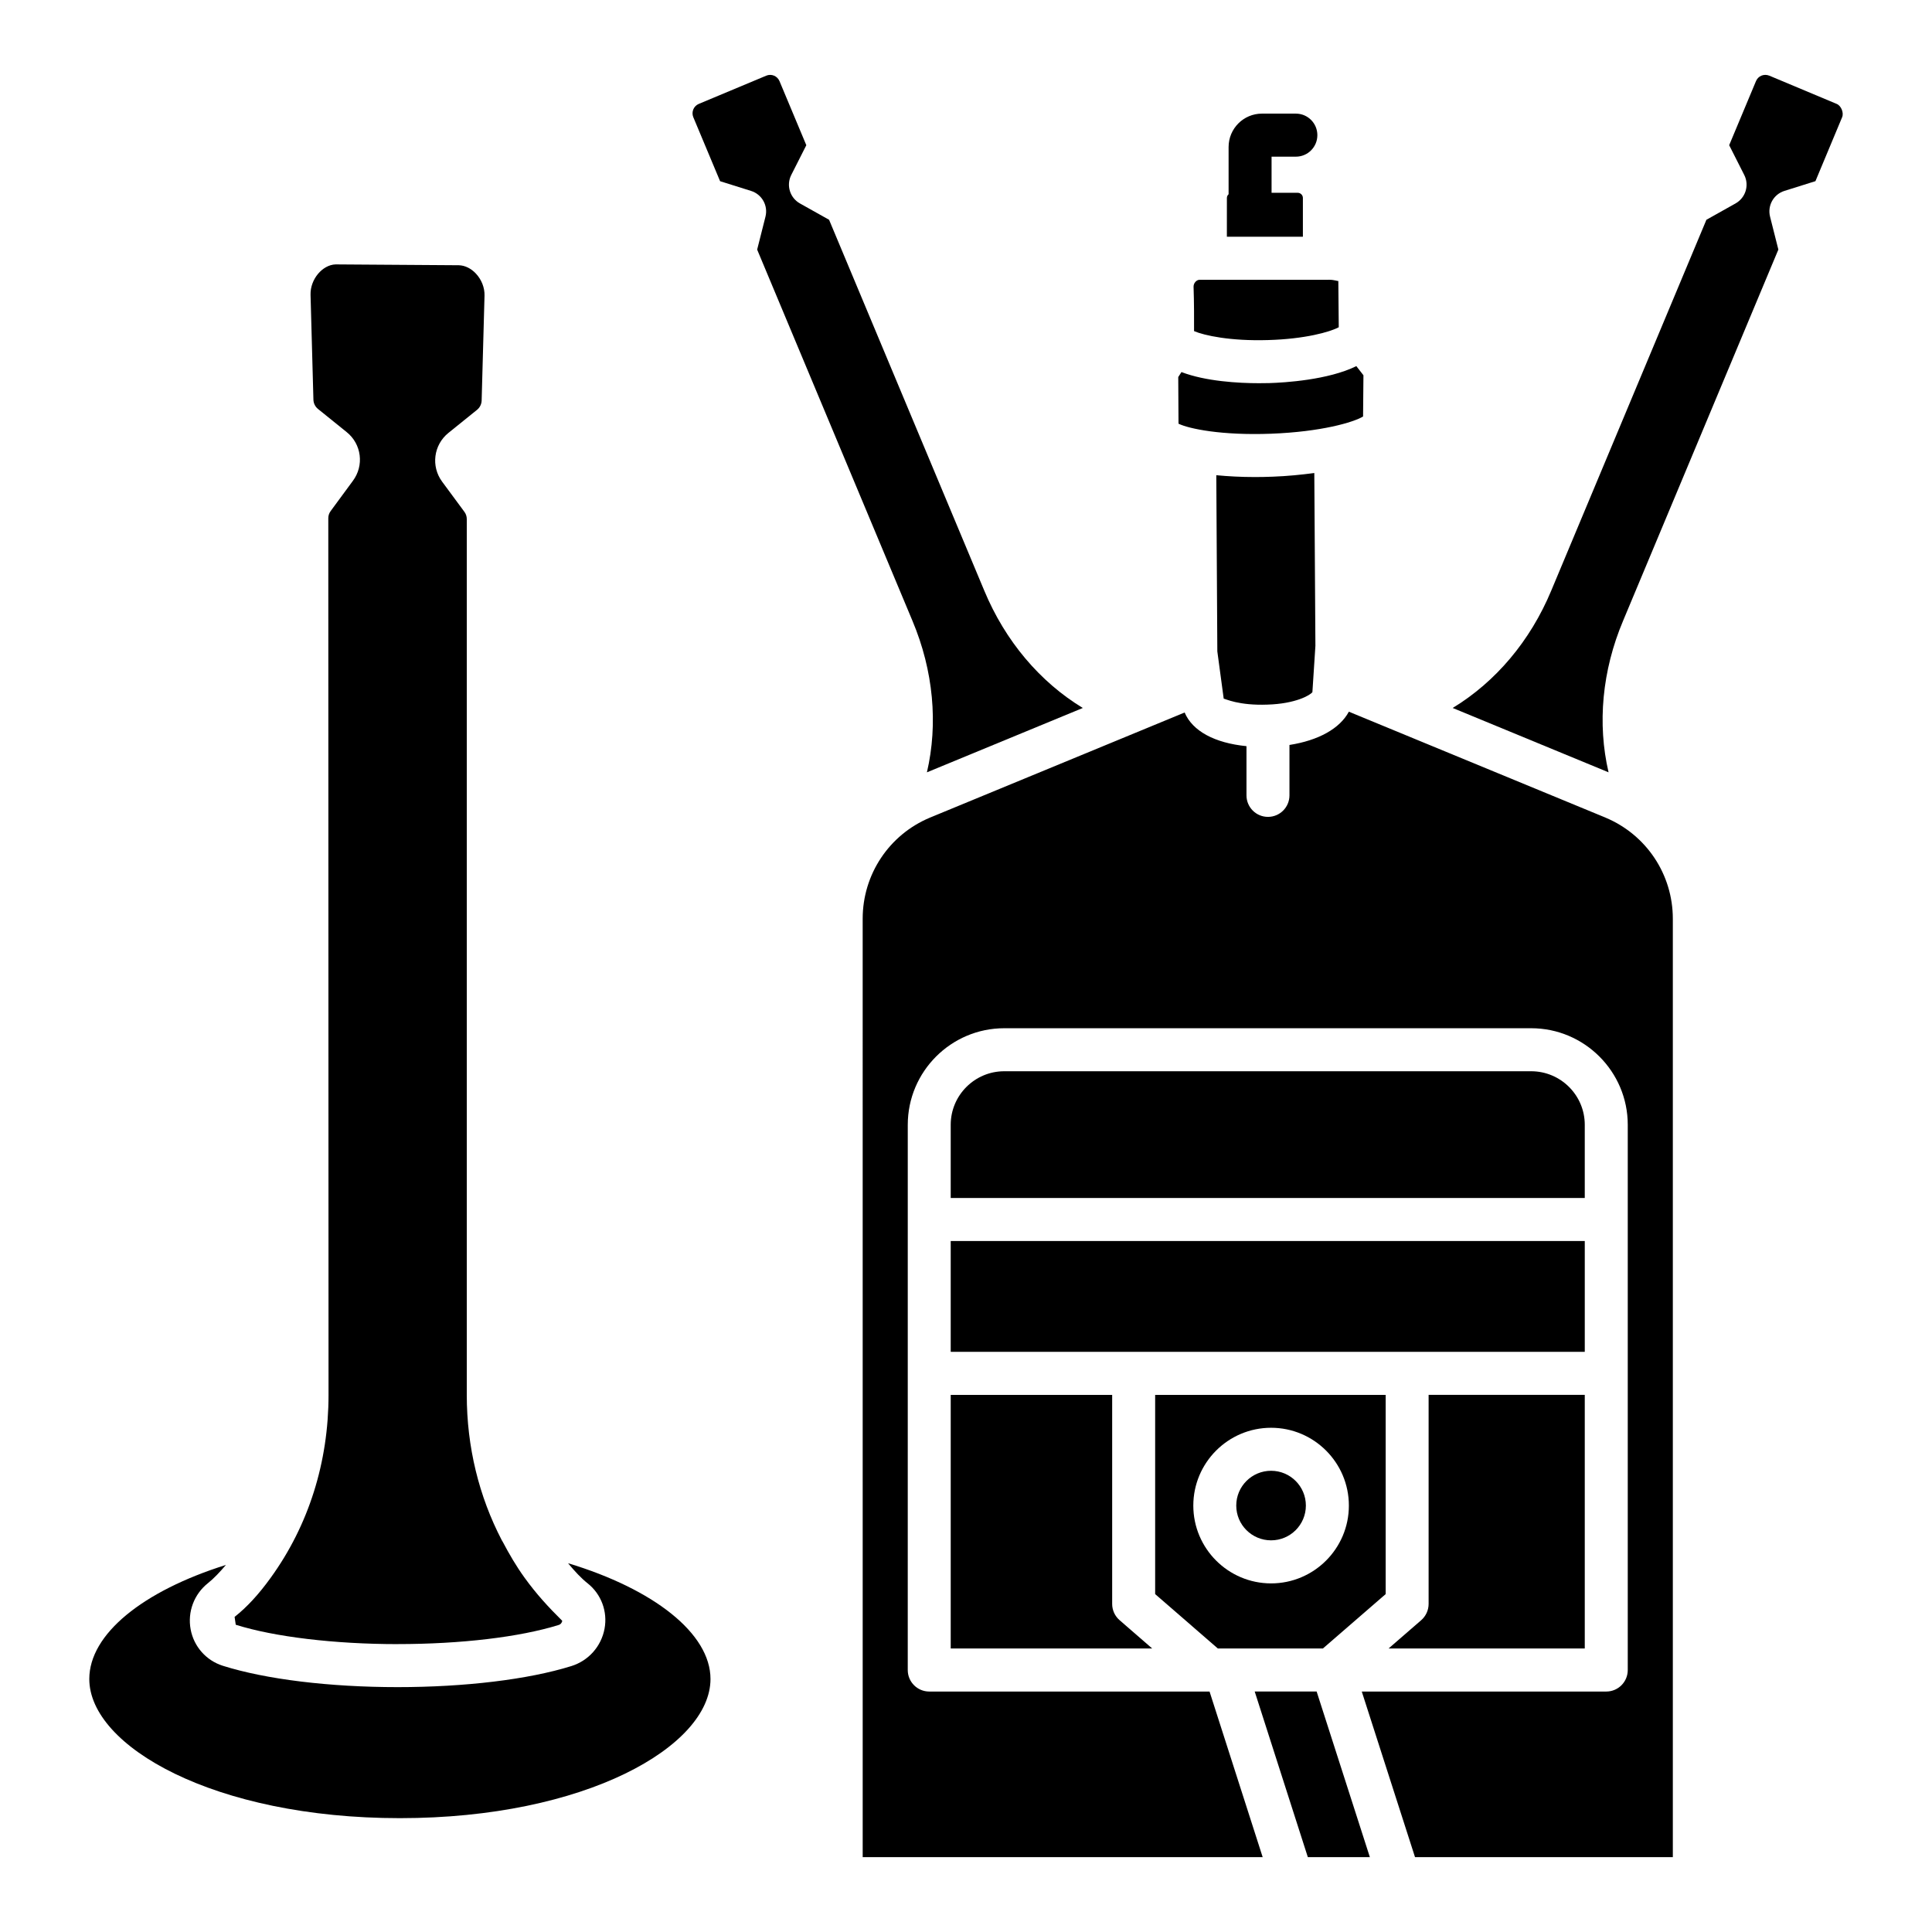 <?xml version="1.0" encoding="UTF-8"?>
<!-- Uploaded to: ICON Repo, www.svgrepo.com, Generator: ICON Repo Mixer Tools -->
<svg fill="#000000" width="800px" height="800px" version="1.1" viewBox="144 144 512 512" xmlns="http://www.w3.org/2000/svg">
 <g>
  <path d="m494.58 580.87 16.637-14.418v-52.793h-61.09v52.793l16.621 14.418zm-34.34-37.875c0-11.371 9.242-20.621 20.613-20.621 11.371 0 20.613 9.25 20.613 20.621 0 11.371-9.242 20.621-20.613 20.621-11.371-0.004-20.613-9.25-20.613-20.621z"/>
  <path d="m395.95 513.66v67.211h53.398l-8.656-7.516c-1.242-1.082-1.957-2.648-1.957-4.301v-55.395z"/>
  <path d="m563.98 502.25v-29.367h-168.03v29.367z"/>
  <path d="m385.8 308.5c5.582 13.258 6.836 27.328 3.844 40.176l41.312-17.055c-11.352-6.887-20.559-17.738-26.117-31.105l-41.125-98.273-7.719-4.328c-2.672-1.496-3.676-4.82-2.305-7.547l3.992-7.887-7.109-16.984c-0.574-1.375-2.164-2.019-3.516-1.438l-17.891 7.484c-1.352 0.574-2.004 2.156-1.43 3.523l7.094 16.953 8.207 2.578c2.894 0.906 4.566 3.906 3.816 6.84l-2.199 8.711z"/>
  <path d="m563.98 442.08c0-7.824-6.379-14.188-14.203-14.188h-139.64c-7.824 0-14.188 6.363-14.188 14.188v19.402h168.03z"/>
  <path d="m490.07 542.99c0 5.09-4.129 9.215-9.223 9.215s-9.227-4.125-9.227-9.215c0-5.09 4.133-9.219 9.227-9.219s9.223 4.129 9.223 9.219"/>
  <path d="m520.64 573.36-8.656 7.508h51.996v-67.211h-41.383v55.395c0 1.652-0.715 3.219-1.957 4.309z"/>
  <path d="m476.48 270.42c-3.566 0-6.957-0.18-10.148-0.484l0.273 46.688 1.688 12.516c0.414 0.055 4.008 1.875 11.578 1.59 7.461-0.215 11.355-2.504 11.93-3.309l0.797-12.277-0.293-45.789c-3.5 0.461-7.172 0.828-11 0.969-1.625 0.062-3.25 0.098-4.824 0.098z"/>
  <path d="m630.75 171.54-17.875-7.492c-1.43-0.566-2.941 0.086-3.516 1.438l-7.109 16.992 3.992 7.887c1.383 2.727 0.367 6.051-2.305 7.547l-7.719 4.328-41.125 98.289c-5.559 13.352-14.766 24.199-26.121 31.09l41.312 17.051c-2.996-12.855-1.734-26.926 3.863-40.188l41.137-98.344-2.199-8.711c-0.746-2.934 0.922-5.934 3.816-6.84l8.207-2.578 7.078-16.953c0.488-1.172-0.258-3.031-1.438-3.516z"/>
  <path d="m476.51 592.27 14.078 43.891h16.438l-14.105-43.891z"/>
  <path d="m569.49 360.68-68.027-28.074c-2.418 4.488-8.051 7.609-15.742 8.816v13.355c0 3.148-2.543 5.703-5.695 5.703-3.148 0-5.695-2.551-5.695-5.703v-13.035c-8.445-0.84-14.309-4-16.387-8.922l-67.527 27.871c-10.801 4.523-17.797 15.047-17.797 26.781l0.004 248.69h106l-14.078-43.887h-74.285c-3.148 0-5.695-2.551-5.695-5.703l0.004-144.49c0-14.105 11.469-25.59 25.574-25.59h139.64c14.105 0 25.59 11.484 25.59 25.59v144.49c0 3.148-2.543 5.703-5.695 5.703h-64.793l14.109 43.887h68.324v-248.68c0-11.738-7-22.258-17.828-26.797z"/>
  <path d="m480.85 258.94c13.277-0.508 21.777-3 24.379-4.562l0.098-10.93-1.883-2.422c-7.441 3.676-19.066 4.379-23.07 4.496-0.746 0.016-1.688 0.031-2.75 0.031-5.391 0-14.113-0.492-20.523-2.953l-0.852 1.324 0.07 12.359c2.797 1.352 11.449 3.152 24.531 2.656z"/>
  <path d="m489.28 196.46c0-0.754-0.621-1.367-1.367-1.367h-6.934v-9.574h6.441c3.148 0 5.695-2.551 5.695-5.703 0-3.148-2.543-5.703-5.695-5.703h-9c-4.867 0-8.828 3.969-8.828 8.844v12.516c-0.273 0.25-0.453 0.59-0.453 0.988l-0.004 10.281h20.145z"/>
  <path d="m480.05 234.12c9.75-0.27 16.367-2.133 18.734-3.394l-0.113-12.27c-0.16 0.078-1.051-0.316-2.418-0.316-0.191 0-0.316 0.008-0.477 0.008h-33.926c-0.777 0.031-1.574 0.875-1.543 1.859 0.145 3.984 0.145 9 0.129 11.738 2.66 1.152 9.609 2.68 19.613 2.375z"/>
  <path d="m294.54 558.27c1.754 2.117 3.492 3.992 5.188 5.328 3.609 2.863 5.328 7.469 4.484 12.023-0.875 4.699-4.246 8.492-8.812 9.91-11.387 3.547-28.168 5.574-46.027 5.574-18.035 0-34.926-2.066-46.328-5.66-4.406-1.398-7.684-5.098-8.523-9.652-0.859-4.629 0.906-9.312 4.582-12.238 1.551-1.23 3.152-2.93 4.766-4.832-22.043 6.922-36.207 18.34-36.207 30.23 0 17.805 33.082 36.875 82.32 36.875 49.223 0 82.305-19.07 82.305-36.875 0-12.074-15.031-23.824-37.746-30.684z"/>
  <path d="m249.38 579.7c16.762 0 32.301-1.844 42.656-5.059 0.73-0.223 0.922-0.852 0.969-1.105-3.594-3.555-6.84-7.062-9.973-11.41-2.203-3.035-4.078-6.266-5.82-9.562-0.086-0.117-0.148-0.242-0.223-0.367-6.059-11.637-9.289-24.734-9.289-38.531v-232.12c0-0.699-0.223-1.352-0.621-1.895l-5.918-8.016c-2.988-4.062-2.258-9.734 1.672-12.906l7.602-6.133c0.73-0.598 1.176-1.488 1.207-2.441l0.762-27.816c0.062-2.082-0.797-4.269-2.305-5.859-1.273-1.352-2.863-2.133-4.484-2.188l-32.668-0.223c-3.5 0.102-6.758 3.938-6.648 8.055l0.762 27.824c0.031 0.945 0.477 1.828 1.207 2.426l7.602 6.133c3.961 3.18 4.676 8.867 1.637 12.938l-5.852 7.953c-0.43 0.574-0.652 1.227-0.652 1.926l0.062 232.35c0 17.82-5.281 34.559-15.301 48.414-3.18 4.414-6.312 7.816-9.59 10.402l0.301 2.082c10.191 3.219 26.223 5.137 42.906 5.137z"/>
 </g>
</svg>